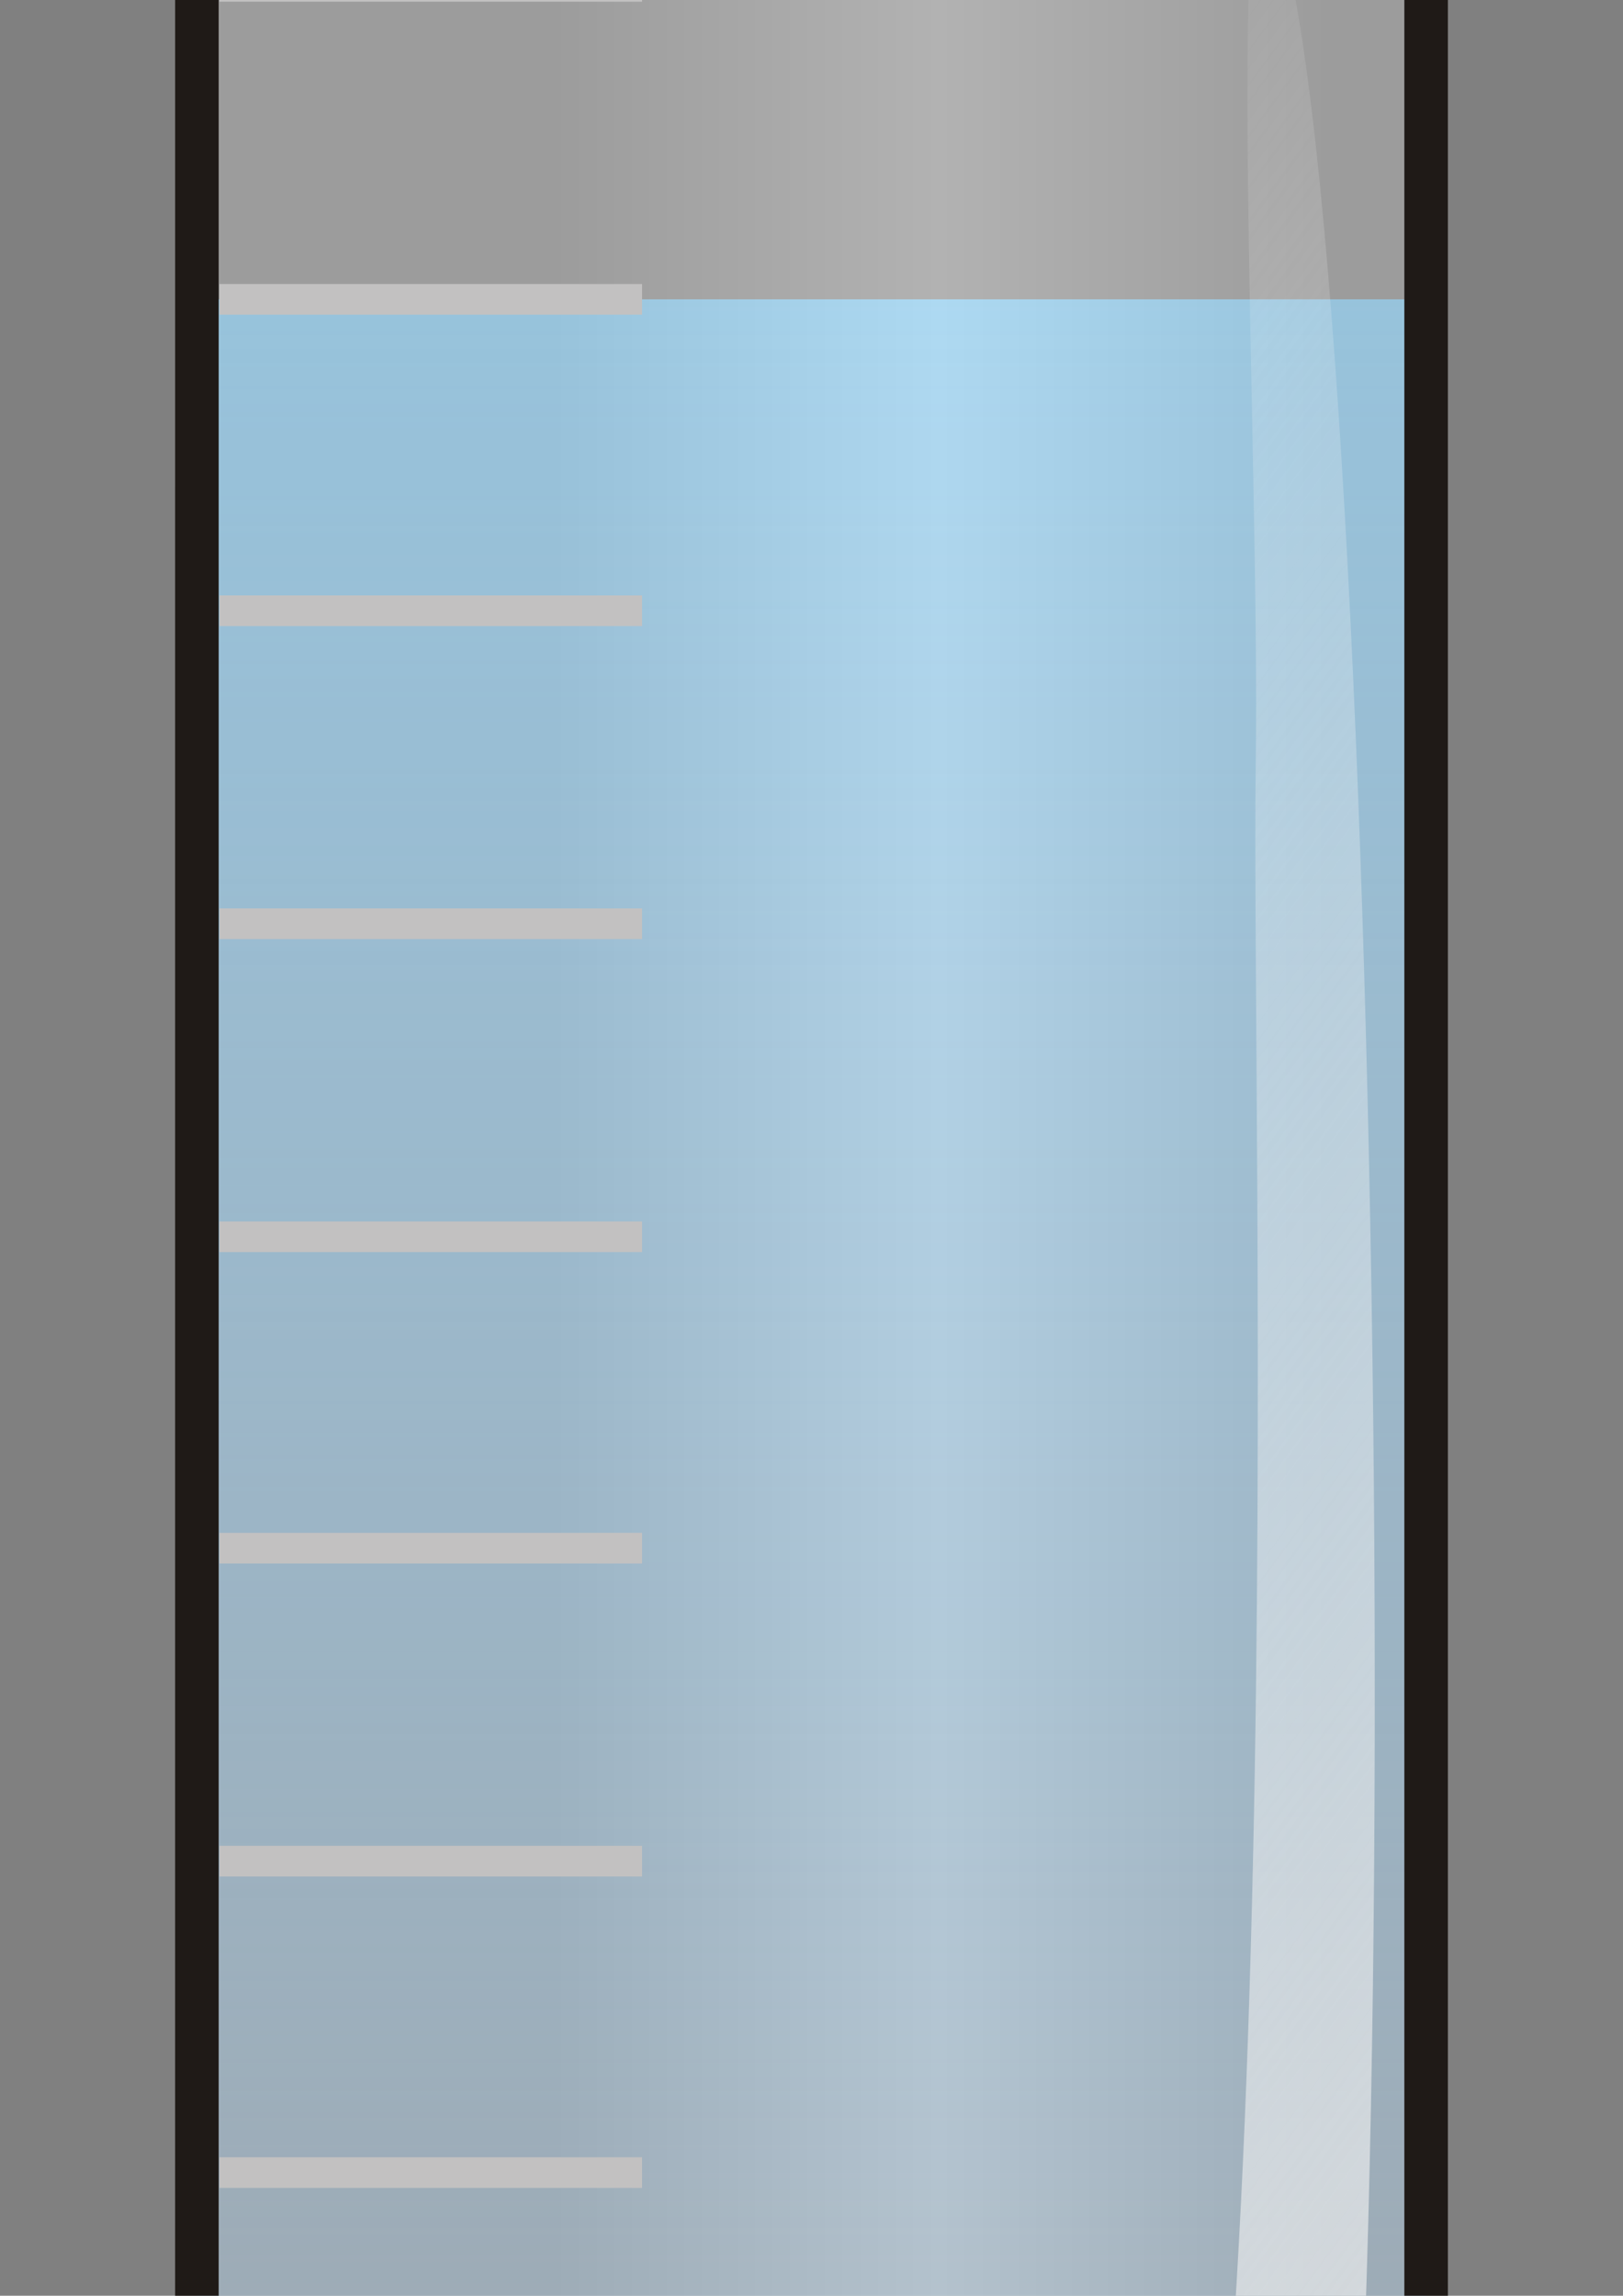 <?xml version="1.0" encoding="UTF-8" standalone="no"?>
<!-- Creator: CorelDRAW -->
<svg
    xmlns:inkscape="http://www.inkscape.org/namespaces/inkscape"
    xmlns:rdf="http://www.w3.org/1999/02/22-rdf-syntax-ns#"
    xmlns="http://www.w3.org/2000/svg"
    xmlns:sodipodi="http://inkscape.sourceforge.net/DTD/sodipodi-0.dtd"
    xmlns:cc="http://web.resource.org/cc/"
    xmlns:xlink="http://www.w3.org/1999/xlink"
    xmlns:dc="http://purl.org/dc/elements/1.1/"
    xmlns:svg="http://www.w3.org/2000/svg"
    xmlns:ns1="http://sozi.baierouge.fr"
    id="svg2"
    style="fill-rule:evenodd;image-rendering:optimizeQuality;text-rendering:geometricPrecision;shape-rendering:geometricPrecision"
    sodipodi:docname="falcon_tube.svg"
    xml:space="preserve"
    sodipodi:version="0.32"
    version="1.0"
    inkscape:version="0.43"
    viewBox="0 0 8000 11314"
    sodipodi:docbase="C:\LAMigos\Lagosta\ClipArt"
  ><rect x="0" y="0" width="8000" height="11314" fill="#808080" stroke="none"/><sodipodi:namedview
      id="base"
      bordercolor="#666666"
      inkscape:pageshadow="2"
      inkscape:window-y="-4"
      pagecolor="#ffffff"
      inkscape:zoom="0.99696152"
      inkscape:window-x="-4"
      borderopacity="1.0"
      inkscape:current-layer="svg2"
      inkscape:cx="84.366225"
      inkscape:cy="220.62679"
      inkscape:window-height="553"
      inkscape:pageopacity="0.0"
      inkscape:window-width="800"
  />
 <defs
      id="defs4"
    ><linearGradient
        id="linearGradient6272"
        y2="8346.8"
        gradientUnits="userSpaceOnUse"
        x2="2575"
        gradientTransform="matrix(-2.454 0 0 2.176 4914.5 -9446)"
        y1="10398"
        x1="-568.95"
        inkscape:collect="always"
      ><stop
          id="stop6268"
          style="stop-color:#f0f0f0"
          offset="0"
      /><stop
          id="stop6270"
          style="stop-color:#ffffff;stop-opacity:0"
          offset="1"
      /></linearGradient
    >
  <style
        id="style6"
        type="text/css"
      >
    .str0 {stroke:#C2C1C1;stroke-width:19}
    .str1 {stroke:#1F1A17;stroke-width:27;stroke-linecap:round;stroke-linejoin:round}
    .fil1 {fill:none}
    .fil3 {fill:#1F1A17}
    .fil4 {fill:#BB825B}
    .fil0 {fill:url(#id0)}
    .fil2 {fill:url(#id1)}
  </style
    >
  <linearGradient
        id="id0"
        y2="10494"
        gradientUnits="userSpaceOnUse"
        x2="4084"
        y1="8375"
        x1="4084"
      >
   <stop
          id="stop9"
          style="stop-color:#75C5F0"
          offset="0"
      />
   <stop
          id="stop11"
          style="stop-color:#89cbff;stop-opacity:.268"
          offset=".749"
      />
   <stop
          id="stop13"
          style="stop-color:#ffffff;stop-opacity:0"
          offset="1"
      />
  </linearGradient
    >
  <linearGradient
        id="id1"
        y2="7854"
        gradientUnits="userSpaceOnUse"
        x2="4535"
        y1="7854"
        x1="3633"
      >
   <stop
          id="stop16"
          style="stop-color:#E77844"
          offset="0"
      />
   <stop
          id="stop18"
          style="stop-color:#E77844"
          offset=".302"
      />
   <stop
          id="stop20"
          style="stop-color:#FEEEE4"
          offset=".6"
      />
   <stop
          id="stop22"
          style="stop-color:#E77844"
          offset=".902"
      />
   <stop
          id="stop24"
          style="stop-color:#E77844"
          offset="1"
      />
  </linearGradient
    >
  <linearGradient
        id="linearGradient17815"
        y2="7854"
        xlink:href="#id1"
        gradientUnits="userSpaceOnUse"
        x2="4535"
        gradientTransform="matrix(7.951 0 0 10.102 -28473 -83780)"
        y1="7854"
        x1="3633"
        inkscape:collect="always"
    /><linearGradient
        id="linearGradient17820"
        y2="10494"
        xlink:href="#id0"
        gradientUnits="userSpaceOnUse"
        x2="4084"
        gradientTransform="matrix(7.951 0 0 7.951 -28473 -66461)"
        y1="8375"
        x1="4084"
        inkscape:collect="always"
    /><linearGradient
        id="linearGradient11349"
        y2="6578.8"
        gradientUnits="userSpaceOnUse"
        x2="7136.8"
        gradientTransform="translate(-0 492.31)"
        y1="6578.8"
        x1="863.17"
        inkscape:collect="always"
      ><stop
          id="stop11353"
          style="stop-color:#c8c8c8;stop-opacity:.392"
          offset="0"
      /><stop
          id="stop11355"
          style="stop-color:#c8c8c8;stop-opacity:.392"
          offset=".302"
      /><stop
          id="stop11357"
          style="stop-color:#ffffff;stop-opacity:.392"
          offset="0.6"
      /><stop
          id="stop11359"
          style="stop-color:#c8c8c8;stop-opacity:.392"
          offset=".902"
      /><stop
          id="stop11361"
          style="stop-color:#c8c8c8;stop-opacity:.392"
          offset="1"
      /></linearGradient
    ></defs
  >
<path
      id="path27"
      class="fil0"
      style="fill:url(#linearGradient17820)"
      d="m7029.5 14508l-2465 2472h-1129l-2465-2472 0.03-13033 6059 0.3v13033z"
  /><path
      id="path31"
      class="fil1 str1"
      style="stroke-linejoin:round;stroke:#1f1a17;stroke-linecap:round;stroke-width:214.69;fill:url(#linearGradient11349)"
      d="m7029.5 14508c0 342-1534.6 2210-2464.9 3093-286.3 262-842.9 278-1137.1 0-938.2-875-2464.9-2751-2457-3093l0.04-18169 6059-0.3v18169z"
  /><path
      id="path35"
      style="fill:url(#linearGradient17815)"
      class="fil2"
      d="m413.93-2553.4h7172.2v-3788h-7172.2l0.03 3788z"
  /><g
      id="g39"
      style="opacity:.8;fill-opacity:.402;fill:#6c3700"
      transform="matrix(8.097 0 0 10.102 -29069 -83780)"
    >
   <path
        id="path41"
        sodipodi:nodetypes="ccccccccccccccccccccccccccccccccccccccccccccccccccccccccccccccccccccccccccc"
        class="fil4"
        style="fill-opacity:.402;fill:#6c3700"
        d="m3682 7680v348h-19v-348h19zm29 0v348h-19v-348h19zm39 0v348h-19v-348h19zm49 0v348h-19v-348h19zm59 0v348h-19v-348h19zm69 0v348h-19v-348h19zm78 0v348h-19v-348h19zm88 0v348h-19v-348h19zm412 0v348h-19v-348h19zm-29 0v348h-19v-348h19zm-39 0v348h-19v-348h19zm-49 0v348h-19v-348h19zm-59 0v348h-19v-348h19zm-69 0v348h-19v-348h19zm-78 0v348h-19v-348h19z"
    />
  </g
  ><path
      id="rect2206"
      style="fill:#000000"
      d="m306.43-6476.4v4059.9h7387.2v-4059.9h-7387.2zm214.28 270.4h6962.9v3519.1h-6962.9l0.01-3519.1z"
  /><path
      id="path4518"
      sodipodi:nodetypes="csssss"
      style="opacity:.7;fill-rule:evenodd;stroke-width:0;fill:url(#linearGradient6272)"
      d="m6299.6-370.05c549.5 1702.8 672.7 13755 111.4 15001-543 1206-1449.8 2214-2025 2591-299.7 197 621.9-1136 1168.6-2442 836-1996 610.4-9315.6 635.1-11014 22.1-1518.6-163.3-4982.3 109.9-4136z"
  /><path
      id="path29"
      class="fil1 str0"
      style="stroke:#c2c1c1;stroke-width:151.08;fill:none"
      d="m1081.6-67.257h2083.3m-2083.3 1542.6h2083.3m-2083.3 1534.6h2083.3m-2083.3 1542.6h2083.3m-2083.3 1542.6h2083.3m-2083.3 1534.6h2083.3m-2083.3 1542.5h2083.3m-2083.3 1534.8h2083.3m-2083.3 1542h2083.3m-2083.3 1535h2083.3m-2083.3-15386h2083.3"
  /></svg
>
